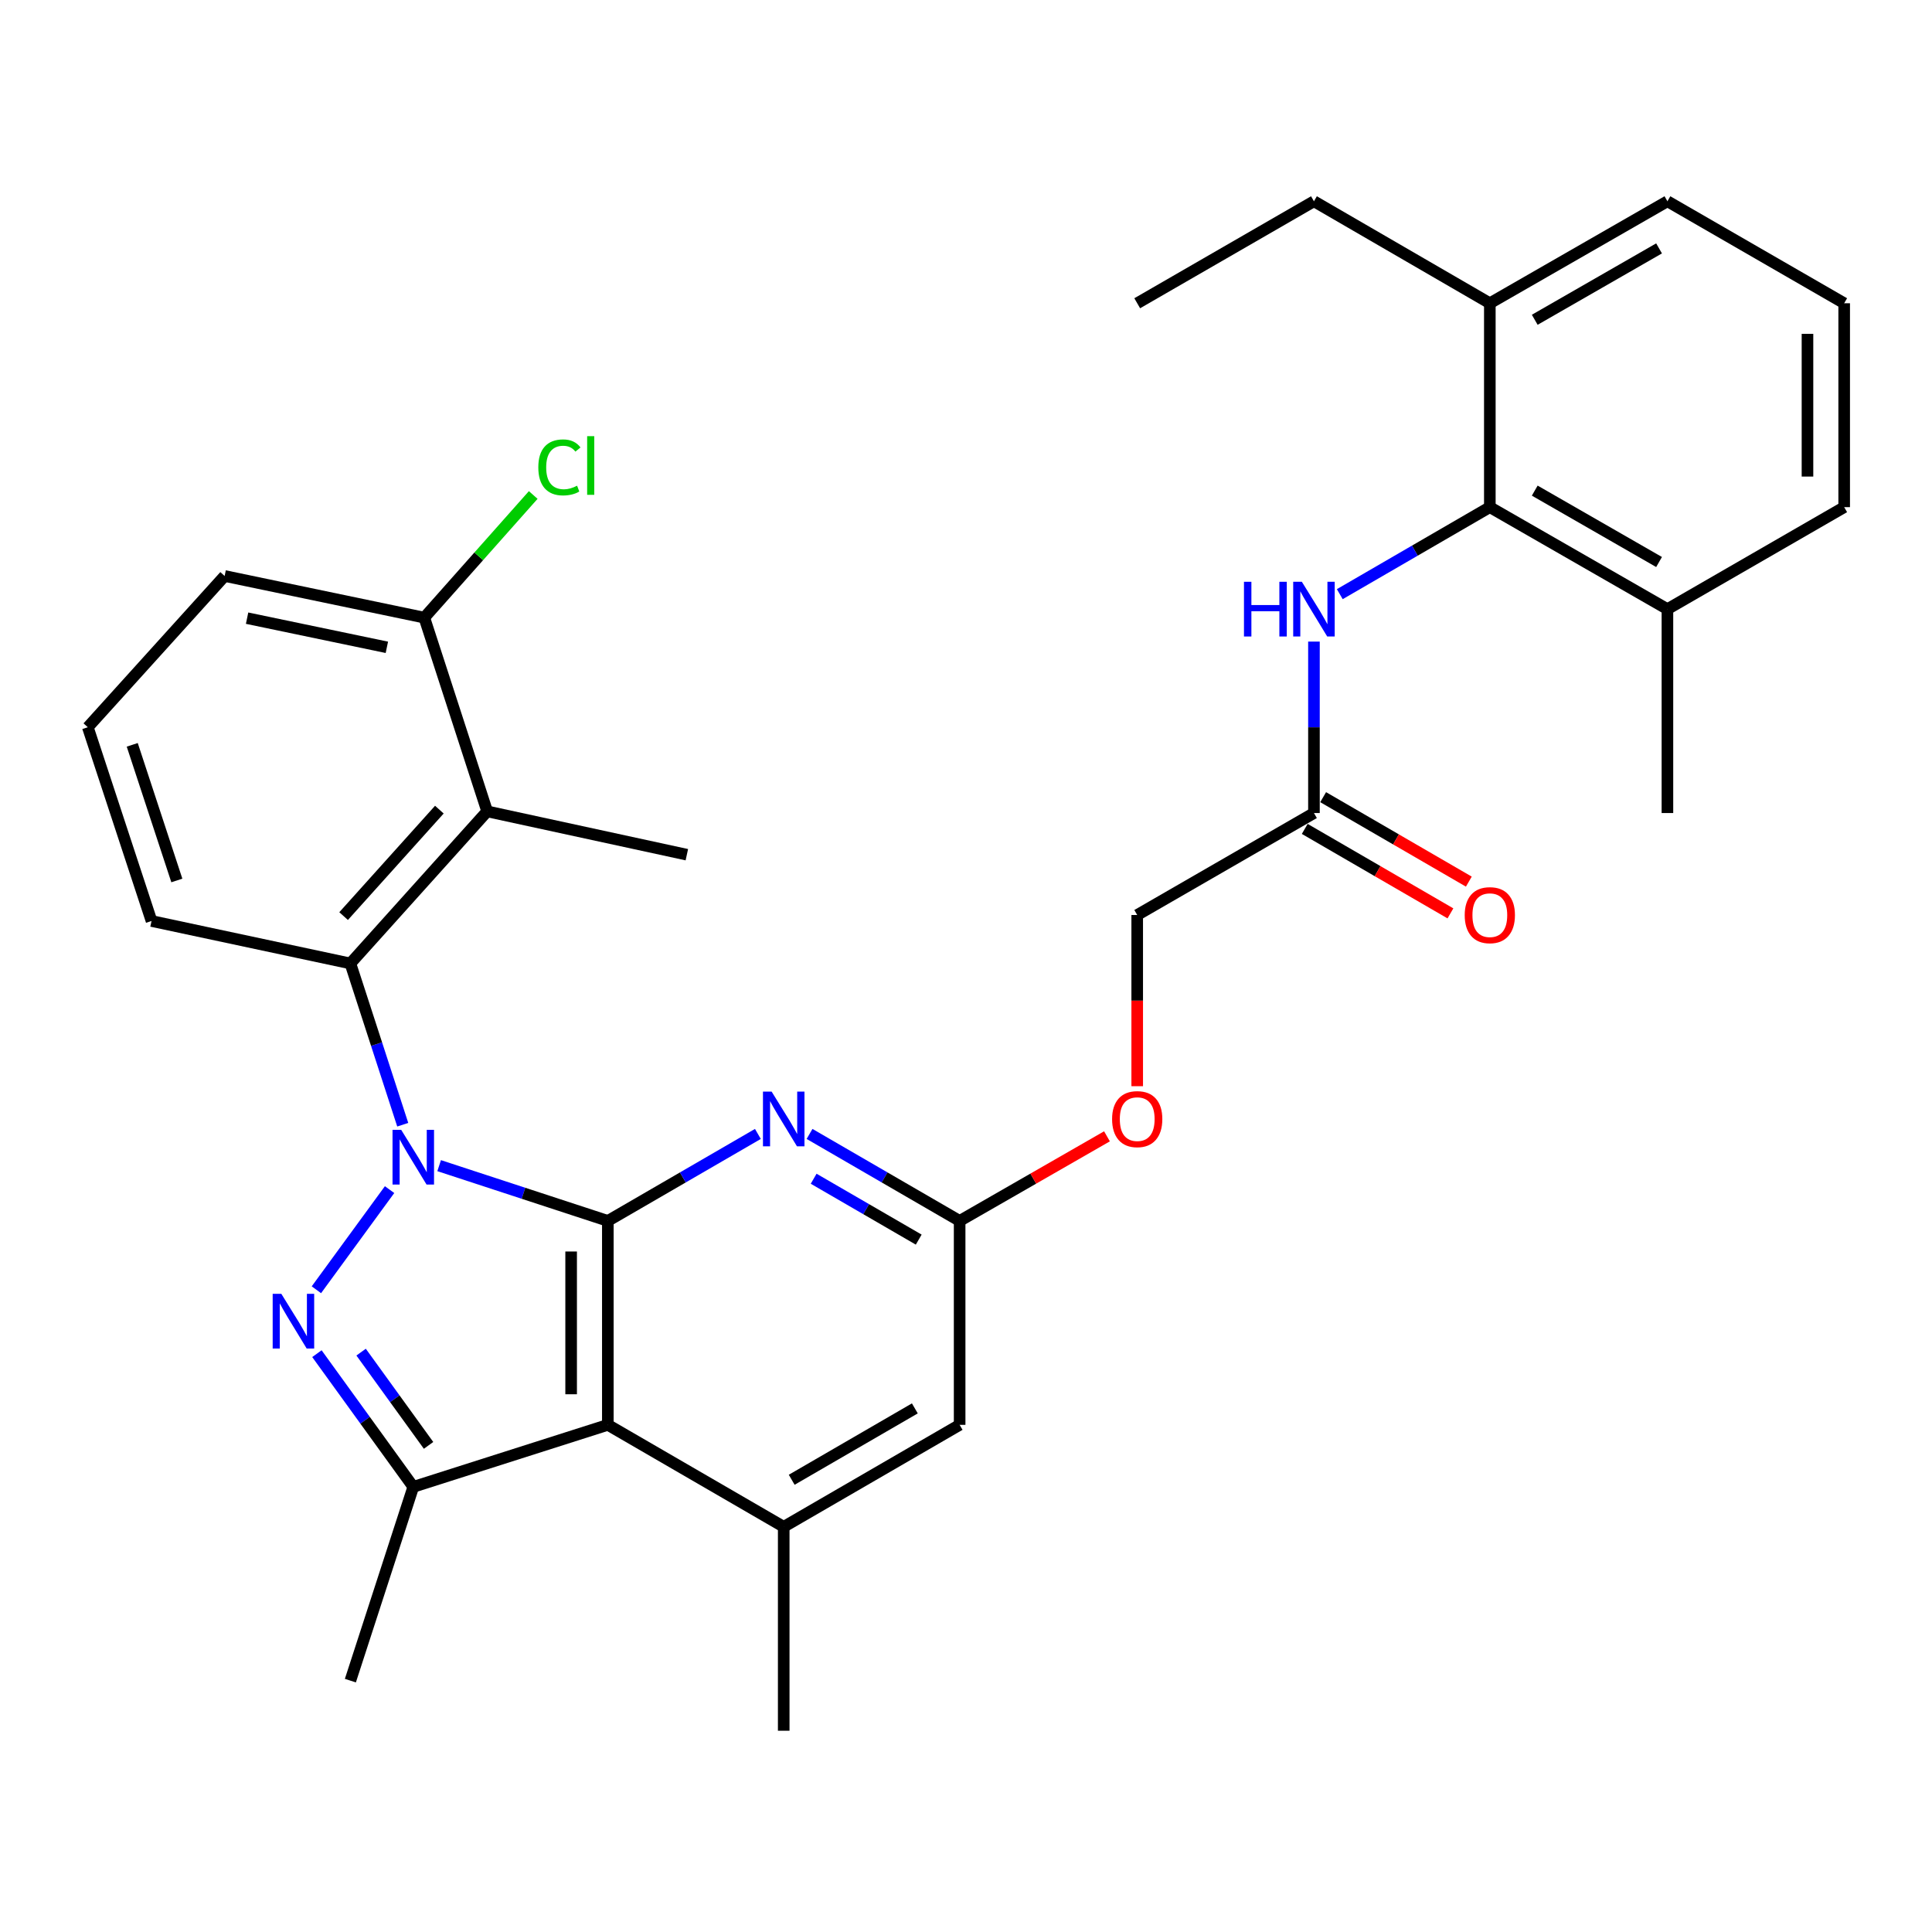 <?xml version='1.0' encoding='iso-8859-1'?>
<svg version='1.1' baseProfile='full'
              xmlns='http://www.w3.org/2000/svg'
                      xmlns:rdkit='http://www.rdkit.org/xml'
                      xmlns:xlink='http://www.w3.org/1999/xlink'
                  xml:space='preserve'
width='1000px' height='1000px' viewBox='0 0 1000 1000'>
<!-- END OF HEADER -->
<rect style='opacity:1.0;fill:#FFFFFF;stroke:none' width='1000' height='1000' x='0' y='0'> </rect>
<path class='bond-0' d='M 227.301,603.337 L 270.958,617.639' style='fill:none;fill-rule:evenodd;stroke:#0000FF;stroke-width:6px;stroke-linecap:butt;stroke-linejoin:miter;stroke-opacity:1' />
<path class='bond-0' d='M 270.958,617.639 L 314.615,631.942' style='fill:none;fill-rule:evenodd;stroke:#000000;stroke-width:6px;stroke-linecap:butt;stroke-linejoin:miter;stroke-opacity:1' />
<path class='bond-1' d='M 201.644,615.74 L 163.766,667.576' style='fill:none;fill-rule:evenodd;stroke:#0000FF;stroke-width:6px;stroke-linecap:butt;stroke-linejoin:miter;stroke-opacity:1' />
<path class='bond-5' d='M 208.458,582.155 L 194.906,540.418' style='fill:none;fill-rule:evenodd;stroke:#0000FF;stroke-width:6px;stroke-linecap:butt;stroke-linejoin:miter;stroke-opacity:1' />
<path class='bond-5' d='M 194.906,540.418 L 181.354,498.681' style='fill:none;fill-rule:evenodd;stroke:#000000;stroke-width:6px;stroke-linecap:butt;stroke-linejoin:miter;stroke-opacity:1' />
<path class='bond-2' d='M 314.615,631.942 L 314.615,737.499' style='fill:none;fill-rule:evenodd;stroke:#000000;stroke-width:6px;stroke-linecap:butt;stroke-linejoin:miter;stroke-opacity:1' />
<path class='bond-2' d='M 295.618,647.775 L 295.618,721.666' style='fill:none;fill-rule:evenodd;stroke:#000000;stroke-width:6px;stroke-linecap:butt;stroke-linejoin:miter;stroke-opacity:1' />
<path class='bond-4' d='M 314.615,631.942 L 353.447,609.433' style='fill:none;fill-rule:evenodd;stroke:#000000;stroke-width:6px;stroke-linecap:butt;stroke-linejoin:miter;stroke-opacity:1' />
<path class='bond-4' d='M 353.447,609.433 L 392.28,586.924' style='fill:none;fill-rule:evenodd;stroke:#0000FF;stroke-width:6px;stroke-linecap:butt;stroke-linejoin:miter;stroke-opacity:1' />
<path class='bond-3' d='M 164.034,700.651 L 188.973,735.127' style='fill:none;fill-rule:evenodd;stroke:#0000FF;stroke-width:6px;stroke-linecap:butt;stroke-linejoin:miter;stroke-opacity:1' />
<path class='bond-3' d='M 188.973,735.127 L 213.912,769.603' style='fill:none;fill-rule:evenodd;stroke:#000000;stroke-width:6px;stroke-linecap:butt;stroke-linejoin:miter;stroke-opacity:1' />
<path class='bond-3' d='M 186.908,699.86 L 204.365,723.993' style='fill:none;fill-rule:evenodd;stroke:#0000FF;stroke-width:6px;stroke-linecap:butt;stroke-linejoin:miter;stroke-opacity:1' />
<path class='bond-3' d='M 204.365,723.993 L 221.822,748.127' style='fill:none;fill-rule:evenodd;stroke:#000000;stroke-width:6px;stroke-linecap:butt;stroke-linejoin:miter;stroke-opacity:1' />
<path class='bond-6' d='M 314.615,737.499 L 405.65,790.278' style='fill:none;fill-rule:evenodd;stroke:#000000;stroke-width:6px;stroke-linecap:butt;stroke-linejoin:miter;stroke-opacity:1' />
<path class='bond-32' d='M 314.615,737.499 L 213.912,769.603' style='fill:none;fill-rule:evenodd;stroke:#000000;stroke-width:6px;stroke-linecap:butt;stroke-linejoin:miter;stroke-opacity:1' />
<path class='bond-20' d='M 213.912,769.603 L 181.354,869.895' style='fill:none;fill-rule:evenodd;stroke:#000000;stroke-width:6px;stroke-linecap:butt;stroke-linejoin:miter;stroke-opacity:1' />
<path class='bond-9' d='M 419.021,586.922 L 457.864,609.432' style='fill:none;fill-rule:evenodd;stroke:#0000FF;stroke-width:6px;stroke-linecap:butt;stroke-linejoin:miter;stroke-opacity:1' />
<path class='bond-9' d='M 457.864,609.432 L 496.707,631.942' style='fill:none;fill-rule:evenodd;stroke:#000000;stroke-width:6px;stroke-linecap:butt;stroke-linejoin:miter;stroke-opacity:1' />
<path class='bond-9' d='M 421.149,610.111 L 448.339,625.868' style='fill:none;fill-rule:evenodd;stroke:#0000FF;stroke-width:6px;stroke-linecap:butt;stroke-linejoin:miter;stroke-opacity:1' />
<path class='bond-9' d='M 448.339,625.868 L 475.53,641.625' style='fill:none;fill-rule:evenodd;stroke:#000000;stroke-width:6px;stroke-linecap:butt;stroke-linejoin:miter;stroke-opacity:1' />
<path class='bond-7' d='M 181.354,498.681 L 252.158,419.961' style='fill:none;fill-rule:evenodd;stroke:#000000;stroke-width:6px;stroke-linecap:butt;stroke-linejoin:miter;stroke-opacity:1' />
<path class='bond-7' d='M 177.851,474.169 L 227.414,419.065' style='fill:none;fill-rule:evenodd;stroke:#000000;stroke-width:6px;stroke-linecap:butt;stroke-linejoin:miter;stroke-opacity:1' />
<path class='bond-21' d='M 181.354,498.681 L 78.435,476.708' style='fill:none;fill-rule:evenodd;stroke:#000000;stroke-width:6px;stroke-linecap:butt;stroke-linejoin:miter;stroke-opacity:1' />
<path class='bond-23' d='M 405.65,790.278 L 405.65,895.825' style='fill:none;fill-rule:evenodd;stroke:#000000;stroke-width:6px;stroke-linecap:butt;stroke-linejoin:miter;stroke-opacity:1' />
<path class='bond-34' d='M 405.65,790.278 L 496.707,737.499' style='fill:none;fill-rule:evenodd;stroke:#000000;stroke-width:6px;stroke-linecap:butt;stroke-linejoin:miter;stroke-opacity:1' />
<path class='bond-34' d='M 409.783,765.926 L 473.522,728.981' style='fill:none;fill-rule:evenodd;stroke:#000000;stroke-width:6px;stroke-linecap:butt;stroke-linejoin:miter;stroke-opacity:1' />
<path class='bond-13' d='M 252.158,419.961 L 219.621,319.691' style='fill:none;fill-rule:evenodd;stroke:#000000;stroke-width:6px;stroke-linecap:butt;stroke-linejoin:miter;stroke-opacity:1' />
<path class='bond-22' d='M 252.158,419.961 L 355.51,442.388' style='fill:none;fill-rule:evenodd;stroke:#000000;stroke-width:6px;stroke-linecap:butt;stroke-linejoin:miter;stroke-opacity:1' />
<path class='bond-8' d='M 771.134,262.501 L 732.301,285.019' style='fill:none;fill-rule:evenodd;stroke:#000000;stroke-width:6px;stroke-linecap:butt;stroke-linejoin:miter;stroke-opacity:1' />
<path class='bond-8' d='M 732.301,285.019 L 693.469,307.537' style='fill:none;fill-rule:evenodd;stroke:#0000FF;stroke-width:6px;stroke-linecap:butt;stroke-linejoin:miter;stroke-opacity:1' />
<path class='bond-14' d='M 771.134,262.501 L 863.056,315.29' style='fill:none;fill-rule:evenodd;stroke:#000000;stroke-width:6px;stroke-linecap:butt;stroke-linejoin:miter;stroke-opacity:1' />
<path class='bond-14' d='M 794.382,253.946 L 858.728,290.898' style='fill:none;fill-rule:evenodd;stroke:#000000;stroke-width:6px;stroke-linecap:butt;stroke-linejoin:miter;stroke-opacity:1' />
<path class='bond-15' d='M 771.134,262.501 L 771.134,156.964' style='fill:none;fill-rule:evenodd;stroke:#000000;stroke-width:6px;stroke-linecap:butt;stroke-linejoin:miter;stroke-opacity:1' />
<path class='bond-12' d='M 496.707,631.942 L 496.707,737.499' style='fill:none;fill-rule:evenodd;stroke:#000000;stroke-width:6px;stroke-linecap:butt;stroke-linejoin:miter;stroke-opacity:1' />
<path class='bond-16' d='M 496.707,631.942 L 534.838,610.05' style='fill:none;fill-rule:evenodd;stroke:#000000;stroke-width:6px;stroke-linecap:butt;stroke-linejoin:miter;stroke-opacity:1' />
<path class='bond-16' d='M 534.838,610.05 L 572.969,588.158' style='fill:none;fill-rule:evenodd;stroke:#FF0000;stroke-width:6px;stroke-linecap:butt;stroke-linejoin:miter;stroke-opacity:1' />
<path class='bond-10' d='M 680.098,332.089 L 680.098,376.458' style='fill:none;fill-rule:evenodd;stroke:#0000FF;stroke-width:6px;stroke-linecap:butt;stroke-linejoin:miter;stroke-opacity:1' />
<path class='bond-10' d='M 680.098,376.458 L 680.098,420.827' style='fill:none;fill-rule:evenodd;stroke:#000000;stroke-width:6px;stroke-linecap:butt;stroke-linejoin:miter;stroke-opacity:1' />
<path class='bond-11' d='M 680.098,420.827 L 588.619,473.605' style='fill:none;fill-rule:evenodd;stroke:#000000;stroke-width:6px;stroke-linecap:butt;stroke-linejoin:miter;stroke-opacity:1' />
<path class='bond-17' d='M 675.334,429.044 L 713.036,450.902' style='fill:none;fill-rule:evenodd;stroke:#000000;stroke-width:6px;stroke-linecap:butt;stroke-linejoin:miter;stroke-opacity:1' />
<path class='bond-17' d='M 713.036,450.902 L 750.739,472.76' style='fill:none;fill-rule:evenodd;stroke:#FF0000;stroke-width:6px;stroke-linecap:butt;stroke-linejoin:miter;stroke-opacity:1' />
<path class='bond-17' d='M 684.862,412.609 L 722.564,434.468' style='fill:none;fill-rule:evenodd;stroke:#000000;stroke-width:6px;stroke-linecap:butt;stroke-linejoin:miter;stroke-opacity:1' />
<path class='bond-17' d='M 722.564,434.468 L 760.267,456.326' style='fill:none;fill-rule:evenodd;stroke:#FF0000;stroke-width:6px;stroke-linecap:butt;stroke-linejoin:miter;stroke-opacity:1' />
<path class='bond-19' d='M 219.621,319.691 L 247.809,287.947' style='fill:none;fill-rule:evenodd;stroke:#000000;stroke-width:6px;stroke-linecap:butt;stroke-linejoin:miter;stroke-opacity:1' />
<path class='bond-19' d='M 247.809,287.947 L 275.997,256.203' style='fill:none;fill-rule:evenodd;stroke:#00CC00;stroke-width:6px;stroke-linecap:butt;stroke-linejoin:miter;stroke-opacity:1' />
<path class='bond-33' d='M 219.621,319.691 L 116.269,298.13' style='fill:none;fill-rule:evenodd;stroke:#000000;stroke-width:6px;stroke-linecap:butt;stroke-linejoin:miter;stroke-opacity:1' />
<path class='bond-33' d='M 200.239,335.053 L 127.893,319.96' style='fill:none;fill-rule:evenodd;stroke:#000000;stroke-width:6px;stroke-linecap:butt;stroke-linejoin:miter;stroke-opacity:1' />
<path class='bond-27' d='M 863.056,315.29 L 954.545,262.501' style='fill:none;fill-rule:evenodd;stroke:#000000;stroke-width:6px;stroke-linecap:butt;stroke-linejoin:miter;stroke-opacity:1' />
<path class='bond-30' d='M 863.056,315.29 L 863.056,420.827' style='fill:none;fill-rule:evenodd;stroke:#000000;stroke-width:6px;stroke-linecap:butt;stroke-linejoin:miter;stroke-opacity:1' />
<path class='bond-28' d='M 771.134,156.964 L 863.056,104.175' style='fill:none;fill-rule:evenodd;stroke:#000000;stroke-width:6px;stroke-linecap:butt;stroke-linejoin:miter;stroke-opacity:1' />
<path class='bond-28' d='M 794.382,165.519 L 858.728,128.567' style='fill:none;fill-rule:evenodd;stroke:#000000;stroke-width:6px;stroke-linecap:butt;stroke-linejoin:miter;stroke-opacity:1' />
<path class='bond-29' d='M 771.134,156.964 L 680.098,104.175' style='fill:none;fill-rule:evenodd;stroke:#000000;stroke-width:6px;stroke-linecap:butt;stroke-linejoin:miter;stroke-opacity:1' />
<path class='bond-18' d='M 588.619,562.214 L 588.619,517.91' style='fill:none;fill-rule:evenodd;stroke:#FF0000;stroke-width:6px;stroke-linecap:butt;stroke-linejoin:miter;stroke-opacity:1' />
<path class='bond-18' d='M 588.619,517.91 L 588.619,473.605' style='fill:none;fill-rule:evenodd;stroke:#000000;stroke-width:6px;stroke-linecap:butt;stroke-linejoin:miter;stroke-opacity:1' />
<path class='bond-24' d='M 78.435,476.708 L 45.455,376.417' style='fill:none;fill-rule:evenodd;stroke:#000000;stroke-width:6px;stroke-linecap:butt;stroke-linejoin:miter;stroke-opacity:1' />
<path class='bond-24' d='M 91.534,455.73 L 68.447,385.526' style='fill:none;fill-rule:evenodd;stroke:#000000;stroke-width:6px;stroke-linecap:butt;stroke-linejoin:miter;stroke-opacity:1' />
<path class='bond-26' d='M 45.455,376.417 L 116.269,298.13' style='fill:none;fill-rule:evenodd;stroke:#000000;stroke-width:6px;stroke-linecap:butt;stroke-linejoin:miter;stroke-opacity:1' />
<path class='bond-25' d='M 954.545,156.964 L 863.056,104.175' style='fill:none;fill-rule:evenodd;stroke:#000000;stroke-width:6px;stroke-linecap:butt;stroke-linejoin:miter;stroke-opacity:1' />
<path class='bond-35' d='M 954.545,156.964 L 954.545,262.501' style='fill:none;fill-rule:evenodd;stroke:#000000;stroke-width:6px;stroke-linecap:butt;stroke-linejoin:miter;stroke-opacity:1' />
<path class='bond-35' d='M 935.549,172.795 L 935.549,246.67' style='fill:none;fill-rule:evenodd;stroke:#000000;stroke-width:6px;stroke-linecap:butt;stroke-linejoin:miter;stroke-opacity:1' />
<path class='bond-31' d='M 680.098,104.175 L 588.619,156.964' style='fill:none;fill-rule:evenodd;stroke:#000000;stroke-width:6px;stroke-linecap:butt;stroke-linejoin:miter;stroke-opacity:1' />
<path  class='atom-0' d='M 207.652 584.791
L 216.932 599.791
Q 217.852 601.271, 219.332 603.951
Q 220.812 606.631, 220.892 606.791
L 220.892 584.791
L 224.652 584.791
L 224.652 613.111
L 220.772 613.111
L 210.812 596.711
Q 209.652 594.791, 208.412 592.591
Q 207.212 590.391, 206.852 589.711
L 206.852 613.111
L 203.172 613.111
L 203.172 584.791
L 207.652 584.791
' fill='#0000FF'/>
<path  class='atom-2' d='M 145.617 669.684
L 154.897 684.684
Q 155.817 686.164, 157.297 688.844
Q 158.777 691.524, 158.857 691.684
L 158.857 669.684
L 162.617 669.684
L 162.617 698.004
L 158.737 698.004
L 148.777 681.604
Q 147.617 679.684, 146.377 677.484
Q 145.177 675.284, 144.817 674.604
L 144.817 698.004
L 141.137 698.004
L 141.137 669.684
L 145.617 669.684
' fill='#0000FF'/>
<path  class='atom-5' d='M 399.39 565.013
L 408.67 580.013
Q 409.59 581.493, 411.07 584.173
Q 412.55 586.853, 412.63 587.013
L 412.63 565.013
L 416.39 565.013
L 416.39 593.333
L 412.51 593.333
L 402.55 576.933
Q 401.39 575.013, 400.15 572.813
Q 398.95 570.613, 398.59 569.933
L 398.59 593.333
L 394.91 593.333
L 394.91 565.013
L 399.39 565.013
' fill='#0000FF'/>
<path  class='atom-11' d='M 643.878 301.13
L 647.718 301.13
L 647.718 313.17
L 662.198 313.17
L 662.198 301.13
L 666.038 301.13
L 666.038 329.45
L 662.198 329.45
L 662.198 316.37
L 647.718 316.37
L 647.718 329.45
L 643.878 329.45
L 643.878 301.13
' fill='#0000FF'/>
<path  class='atom-11' d='M 673.838 301.13
L 683.118 316.13
Q 684.038 317.61, 685.518 320.29
Q 686.998 322.97, 687.078 323.13
L 687.078 301.13
L 690.838 301.13
L 690.838 329.45
L 686.958 329.45
L 676.998 313.05
Q 675.838 311.13, 674.598 308.93
Q 673.398 306.73, 673.038 306.05
L 673.038 329.45
L 669.358 329.45
L 669.358 301.13
L 673.838 301.13
' fill='#0000FF'/>
<path  class='atom-17' d='M 575.619 579.253
Q 575.619 572.453, 578.979 568.653
Q 582.339 564.853, 588.619 564.853
Q 594.899 564.853, 598.259 568.653
Q 601.619 572.453, 601.619 579.253
Q 601.619 586.133, 598.219 590.053
Q 594.819 593.933, 588.619 593.933
Q 582.379 593.933, 578.979 590.053
Q 575.619 586.173, 575.619 579.253
M 588.619 590.733
Q 592.939 590.733, 595.259 587.853
Q 597.619 584.933, 597.619 579.253
Q 597.619 573.693, 595.259 570.893
Q 592.939 568.053, 588.619 568.053
Q 584.299 568.053, 581.939 570.853
Q 579.619 573.653, 579.619 579.253
Q 579.619 584.973, 581.939 587.853
Q 584.299 590.733, 588.619 590.733
' fill='#FF0000'/>
<path  class='atom-18' d='M 758.134 473.685
Q 758.134 466.885, 761.494 463.085
Q 764.854 459.285, 771.134 459.285
Q 777.414 459.285, 780.774 463.085
Q 784.134 466.885, 784.134 473.685
Q 784.134 480.565, 780.734 484.485
Q 777.334 488.365, 771.134 488.365
Q 764.894 488.365, 761.494 484.485
Q 758.134 480.605, 758.134 473.685
M 771.134 485.165
Q 775.454 485.165, 777.774 482.285
Q 780.134 479.365, 780.134 473.685
Q 780.134 468.125, 777.774 465.325
Q 775.454 462.485, 771.134 462.485
Q 766.814 462.485, 764.454 465.285
Q 762.134 468.085, 762.134 473.685
Q 762.134 479.405, 764.454 482.285
Q 766.814 485.165, 771.134 485.165
' fill='#FF0000'/>
<path  class='atom-20' d='M 278.63 241.92
Q 278.63 234.88, 281.91 231.2
Q 285.23 227.48, 291.51 227.48
Q 297.35 227.48, 300.47 231.6
L 297.83 233.76
Q 295.55 230.76, 291.51 230.76
Q 287.23 230.76, 284.95 233.64
Q 282.71 236.48, 282.71 241.92
Q 282.71 247.52, 285.03 250.4
Q 287.39 253.28, 291.95 253.28
Q 295.07 253.28, 298.71 251.4
L 299.83 254.4
Q 298.35 255.36, 296.11 255.92
Q 293.87 256.48, 291.39 256.48
Q 285.23 256.48, 281.91 252.72
Q 278.63 248.96, 278.63 241.92
' fill='#00CC00'/>
<path  class='atom-20' d='M 303.91 225.76
L 307.59 225.76
L 307.59 256.12
L 303.91 256.12
L 303.91 225.76
' fill='#00CC00'/>
</svg>
